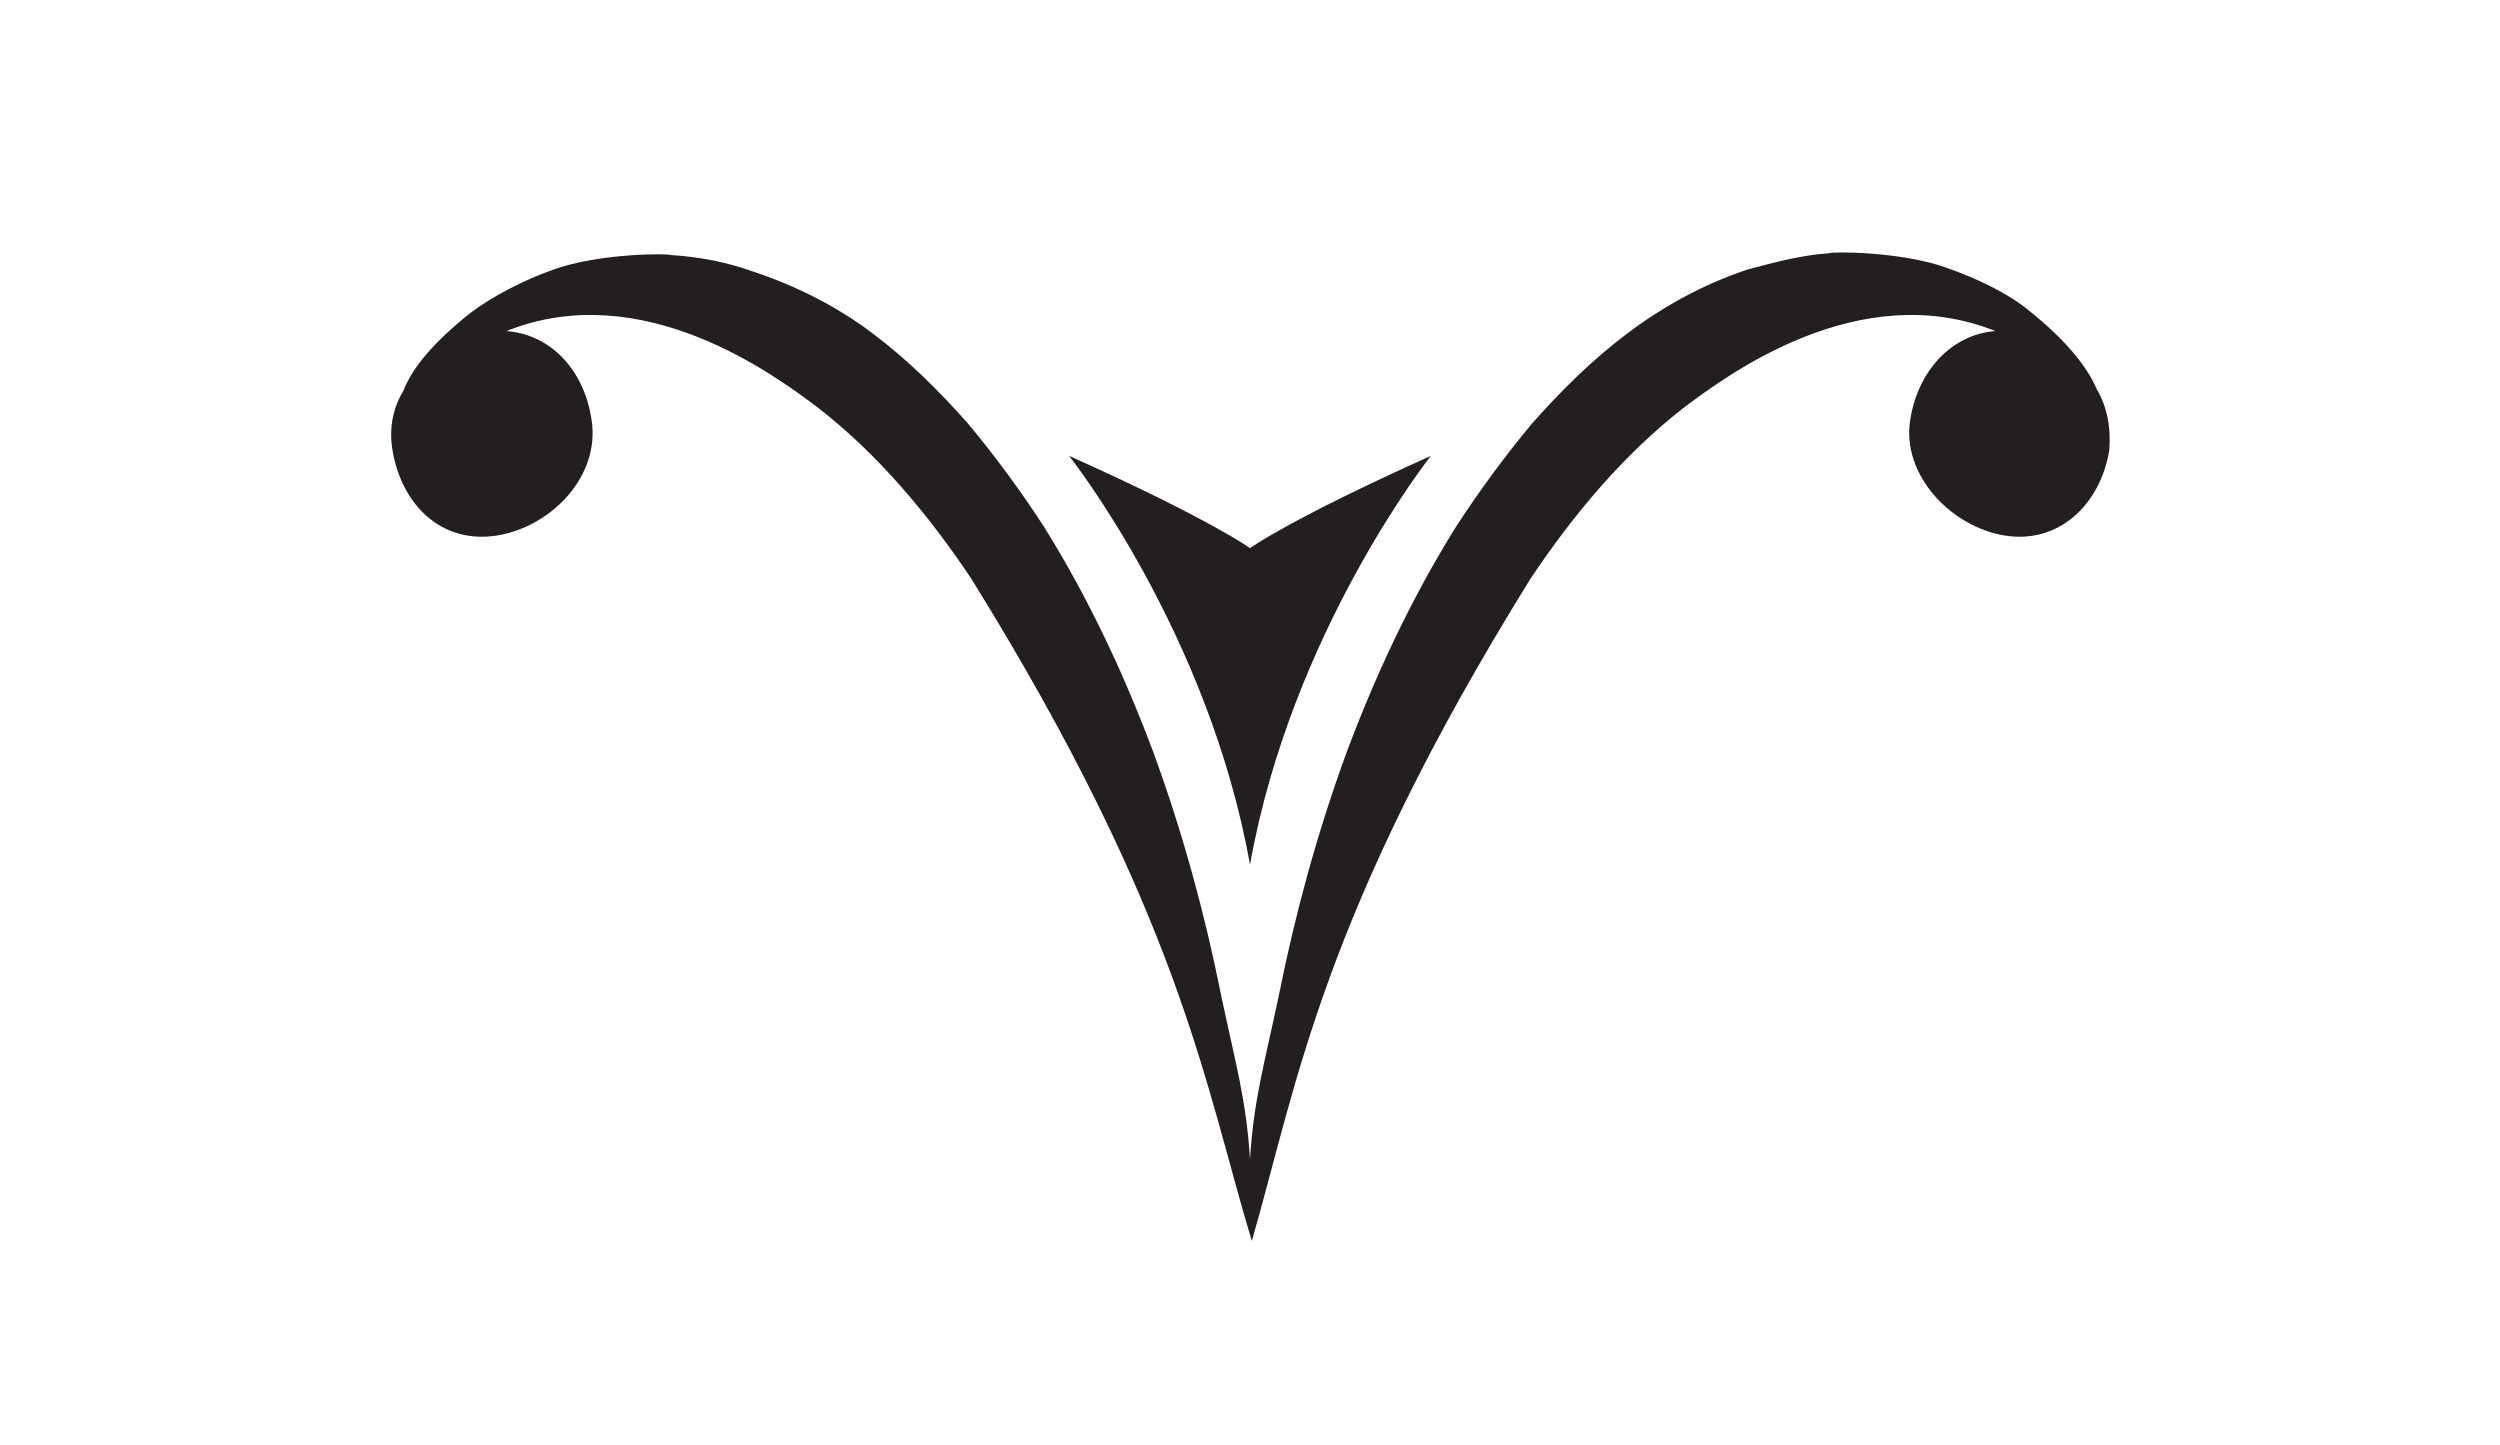 <?xml version="1.0" encoding="UTF-8"?> <!-- Generator: Adobe Illustrator 22.0.1, SVG Export Plug-In . SVG Version: 6.00 Build 0) --> <svg xmlns="http://www.w3.org/2000/svg" xmlns:xlink="http://www.w3.org/1999/xlink" id="Слой_1" x="0px" y="0px" viewBox="0 0 138.2 79.9" style="enable-background:new 0 0 138.2 79.9;" xml:space="preserve"> <style type="text/css"> .st0{fill:#231F20;} </style> <g> <path class="st0" d="M79.1,25.2c-7.8,3.5-10,5.1-10,5.1s-2.2-1.6-10-5.1c0,0,7.7,9.7,10,22.6C71.4,34.9,79.1,25.2,79.1,25.2z"></path> <path class="st0" d="M115.9,21.5c-0.5-1.2-1.7-2.7-3.7-4.3c-1.2-1-2.9-1.8-4.6-2.4c-2.5-0.9-6.3-0.9-6.5-0.8 c-1.5,0.1-3,0.5-4.5,0.9c-2.4,0.8-4.6,2-6.6,3.5s-3.7,3.2-5.3,5c-1.5,1.8-2.9,3.7-4.2,5.7c-2.5,4-4.5,8.3-6.1,12.6 c-1.6,4.4-2.8,8.8-3.7,13.3c-0.8,3.8-1.4,5.8-1.6,9.1c-0.2-3.3-0.8-5.3-1.6-9.1c-0.9-4.5-2.1-8.9-3.7-13.3 c-1.6-4.3-3.6-8.6-6.1-12.6c-1.3-2-2.7-3.9-4.2-5.7c-1.6-1.8-3.3-3.5-5.3-5S44,15.8,41.6,15c-1.4-0.5-2.9-0.8-4.5-0.9 c-0.2-0.1-4-0.1-6.5,0.8c-1.7,0.6-3.4,1.5-4.6,2.4c-2,1.6-3.2,3-3.7,4.3c-0.6,1-0.8,2.1-0.6,3.3c0.5,3,2.7,5.2,5.8,4.7 c3-0.5,5.7-3.3,5.2-6.4c-0.4-2.7-2.2-4.7-4.7-4.9c7.5-3,14.8,2.4,17.3,4.3c3.2,2.5,6,5.8,8.4,9.4c11.6,18.7,12.9,28,15.5,36.6 C71.7,60,73,50.7,84.6,32c2.4-3.6,5.2-6.9,8.4-9.4c2.5-1.9,9.8-7.3,17.3-4.3c-2.5,0.2-4.3,2.3-4.7,4.9c-0.5,3,2.2,5.9,5.2,6.4 c3,0.5,5.3-1.7,5.8-4.7C116.7,23.7,116.5,22.5,115.9,21.5z"></path> </g> </svg> 